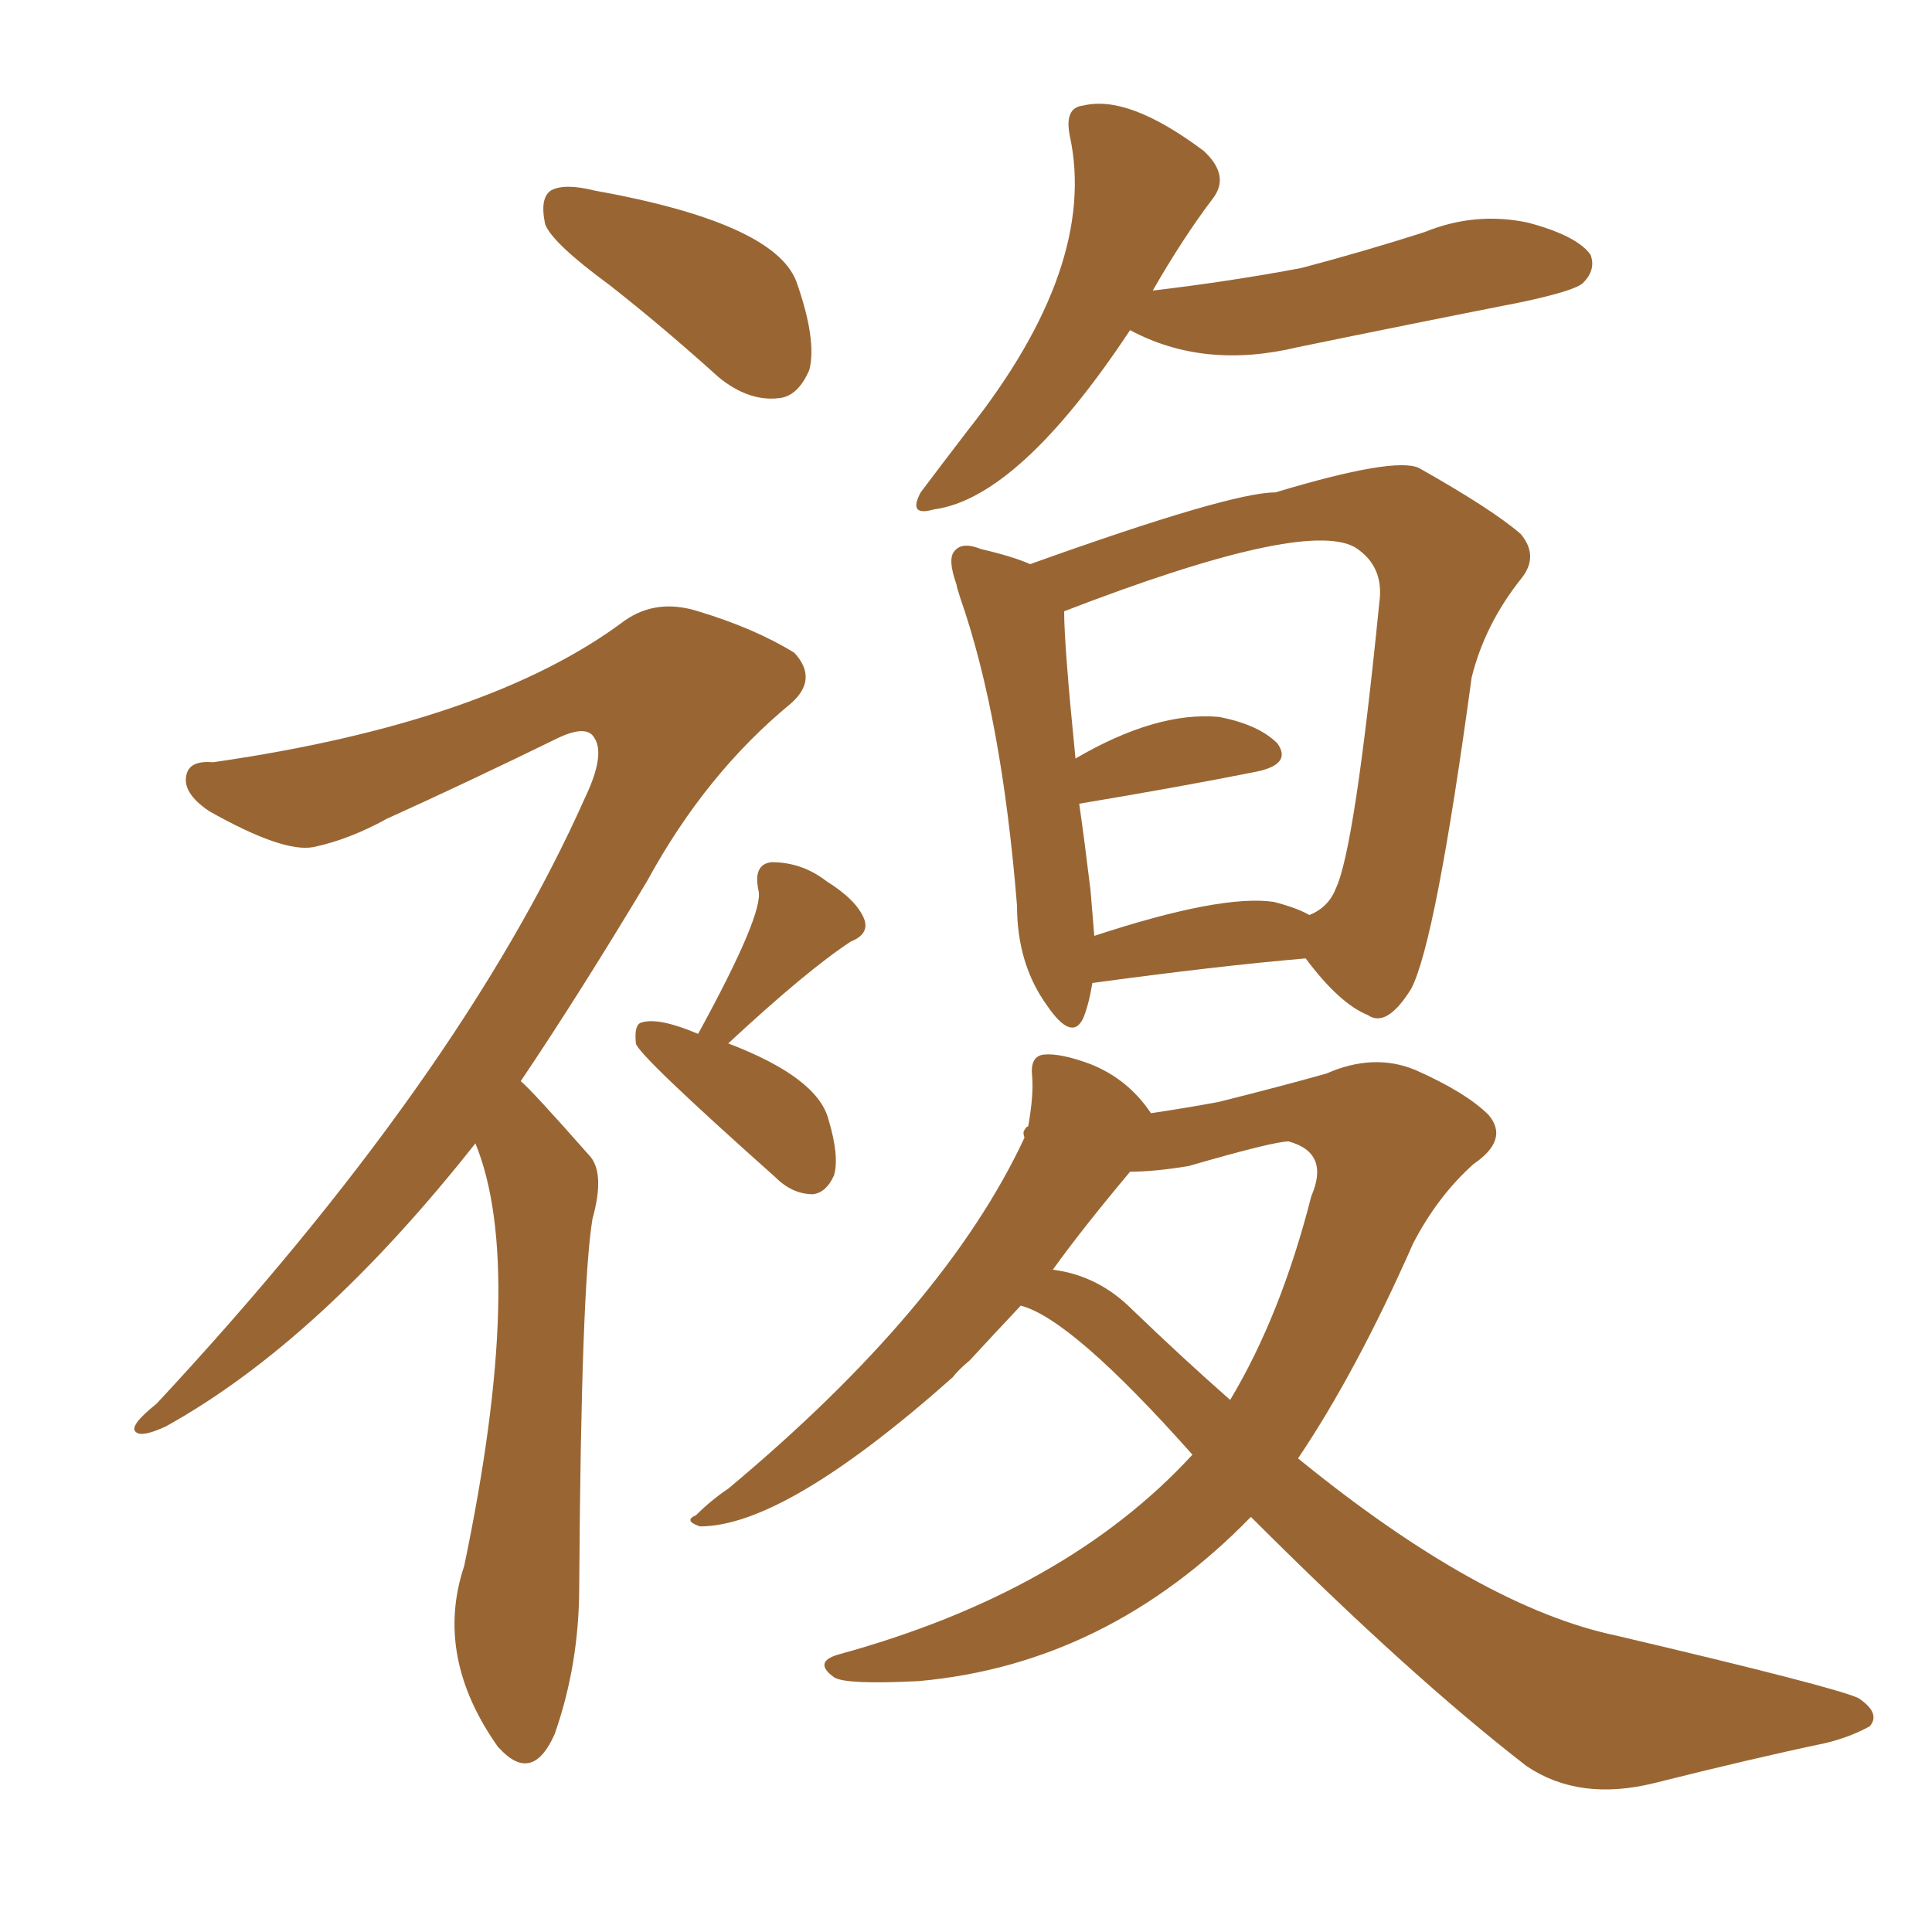 <svg xmlns="http://www.w3.org/2000/svg" xmlns:xlink="http://www.w3.org/1999/xlink" width="150" height="150"><path fill="#996633" padding="10" d="M47.31 22.12L47.31 22.12Q42.92 18.90 42.33 17.43L42.33 17.43Q41.89 15.38 42.77 14.79L42.77 14.79Q43.80 14.21 46.14 14.79L46.14 14.79Q60.06 17.29 61.82 21.83L61.82 21.83Q63.43 26.37 62.84 28.71L62.84 28.71Q61.96 30.76 60.50 30.91L60.50 30.91Q58.15 31.20 55.81 29.30L55.81 29.30Q51.42 25.34 47.31 22.12ZM36.91 88.77L36.91 88.77Q24.76 104.15 12.89 110.74L12.89 110.74Q10.99 111.62 10.55 111.18L10.55 111.18Q9.96 110.74 12.16 108.98L12.16 108.98Q35.74 83.64 45.41 61.96L45.41 61.96Q47.02 58.59 46.14 57.28L46.14 57.28Q45.56 56.25 43.36 57.28L43.36 57.28Q36.18 60.79 30.03 63.57L30.03 63.57Q27.10 65.19 24.32 65.77L24.32 65.77Q21.97 66.21 16.26 62.99L16.26 62.99Q14.06 61.52 14.50 60.06L14.50 60.06Q14.79 59.03 16.55 59.18L16.55 59.18Q37.94 56.10 48.49 48.19L48.49 48.19Q50.98 46.44 54.20 47.46L54.20 47.46Q58.59 48.78 61.67 50.68L61.67 50.68Q63.57 52.73 61.38 54.64L61.38 54.64Q54.79 60.06 50.24 68.41L50.24 68.41Q44.97 77.20 40.43 83.94L40.43 83.94Q41.31 84.67 45.70 89.65L45.70 89.65Q47.02 90.97 46.00 94.63L46.00 94.63Q45.12 99.90 44.97 123.19L44.97 123.19Q44.97 129.20 43.07 134.62L43.07 134.62Q41.46 138.28 39.11 136.08L39.11 136.08Q38.82 135.79 38.67 135.64L38.67 135.64Q33.69 128.61 36.04 121.58L36.04 121.58Q40.87 98.44 36.91 88.77ZM54.20 80.27L54.20 80.27Q59.33 70.90 58.89 69.14L58.89 69.14Q58.45 67.09 59.91 66.94L59.91 66.94Q62.26 66.94 64.16 68.41L64.16 68.41Q66.50 69.87 67.09 71.34L67.09 71.34Q67.53 72.51 66.06 73.10L66.06 73.10Q62.70 75.29 56.54 81.01L56.54 81.01Q63.43 83.64 64.31 86.87L64.31 86.87Q65.19 89.79 64.75 91.26L64.75 91.26Q64.16 92.58 63.13 92.72L63.13 92.72Q61.52 92.72 60.21 91.41L60.21 91.41Q49.51 81.88 49.37 81.01L49.37 81.01Q49.22 79.54 49.80 79.39L49.80 79.39Q51.12 78.96 54.20 80.27ZM87.74 25.63L87.74 25.63Q79.10 38.67 72.51 39.55L72.51 39.55Q70.46 40.14 71.48 38.23L71.48 38.23Q72.80 36.47 75.15 33.40L75.15 33.40Q85.25 20.65 83.06 10.55L83.06 10.55Q82.62 8.35 84.08 8.20L84.08 8.20Q87.60 7.32 93.46 11.72L93.46 11.72Q95.51 13.62 94.19 15.38L94.19 15.38Q91.85 18.46 89.50 22.56L89.50 22.56Q95.65 21.83 101.07 20.80L101.07 20.80Q106.05 19.48 110.60 18.02L110.60 18.02Q114.55 16.41 118.65 17.29L118.65 17.29Q122.46 18.31 123.49 19.78L123.49 19.78Q123.93 20.95 122.90 21.97L122.90 21.97Q122.31 22.56 118.21 23.44L118.21 23.44Q109.28 25.20 100.78 26.95L100.78 26.95Q93.46 28.71 87.74 25.63ZM84.81 76.32L84.81 76.32Q84.52 78.08 84.08 79.10L84.08 79.10Q83.20 80.86 81.30 78.08L81.30 78.08Q78.96 74.85 78.96 70.31L78.96 70.31Q77.78 55.66 74.56 46.44L74.56 46.44Q74.27 45.56 74.27 45.41L74.27 45.41Q73.54 43.36 74.12 42.77L74.12 42.77Q74.71 42.04 76.17 42.63L76.17 42.63Q78.66 43.21 79.98 43.80L79.98 43.80Q95.51 38.23 99.02 38.23L99.02 38.23Q108.25 35.45 110.16 36.33L110.16 36.33Q115.87 39.55 118.07 41.46L118.07 41.46Q119.53 43.21 118.07 44.97L118.07 44.97Q115.28 48.49 114.26 52.59L114.26 52.59Q111.47 73.10 109.57 76.76L109.57 76.76Q107.67 79.83 106.20 78.81L106.20 78.81Q104.00 77.93 101.37 74.41L101.37 74.41Q94.48 75 84.81 76.32ZM98.88 70.02L98.88 70.02Q100.63 70.46 101.66 71.04L101.66 71.04Q103.13 70.46 103.71 68.99L103.71 68.99Q105.18 65.92 107.08 46.88L107.08 46.88Q107.52 43.95 105.18 42.48L105.18 42.48Q101.22 40.28 82.62 47.46L82.62 47.46Q82.62 50.10 83.50 58.89L83.50 58.89Q89.79 55.22 94.63 55.66L94.63 55.66Q97.71 56.25 99.17 57.71L99.17 57.71Q100.34 59.33 97.56 59.91L97.56 59.91Q91.70 61.08 83.79 62.40L83.79 62.40Q84.23 65.48 84.67 69.14L84.67 69.14Q84.81 70.90 84.96 72.66L84.96 72.66Q94.78 69.43 98.88 70.02ZM79.25 101.37L79.25 101.37Q77.05 103.71 75.29 105.62L75.29 105.62Q74.41 106.35 73.97 106.93L73.97 106.93Q60.94 118.51 54.35 118.51L54.35 118.51Q53.03 118.07 54.05 117.63L54.05 117.63Q55.22 116.46 56.54 115.58L56.54 115.58Q73.39 101.51 79.54 88.33L79.54 88.33Q79.39 87.89 79.54 87.74L79.54 87.74Q79.69 87.45 79.83 87.45L79.83 87.45Q80.27 84.96 80.13 83.50L80.13 83.50Q79.98 82.03 81.01 81.88L81.01 81.88Q82.32 81.74 84.67 82.62L84.67 82.62Q87.60 83.79 89.36 86.43L89.36 86.43Q92.29 85.99 94.63 85.55L94.63 85.55Q99.32 84.38 102.98 83.35L102.98 83.35Q106.64 81.74 109.86 83.06L109.86 83.06Q113.82 84.81 115.58 86.57L115.58 86.57Q117.19 88.48 114.40 90.38L114.40 90.38Q111.62 92.87 109.72 96.53L109.72 96.53Q105.32 106.49 100.78 113.23L100.78 113.23Q114.99 124.80 125.54 127.00L125.54 127.00Q142.38 130.96 144.29 131.84L144.29 131.84Q146.04 133.01 145.17 134.03L145.17 134.03Q143.55 134.91 141.65 135.35L141.65 135.35Q136.08 136.52 128.47 138.43L128.47 138.43Q122.61 139.89 118.51 137.11L118.51 137.11Q109.42 130.08 97.12 117.77L97.12 117.77Q85.99 129.20 71.34 130.52L71.34 130.52Q65.63 130.81 64.75 130.22L64.75 130.22Q63.13 129.05 65.04 128.47L65.04 128.47Q82.76 123.63 92.58 112.94L92.58 112.94Q83.20 102.39 79.25 101.37ZM87.89 101.66L87.89 101.66L87.89 101.66Q91.85 105.47 95.51 108.69L95.51 108.69Q99.46 102.10 101.81 92.87L101.81 92.87Q103.27 89.50 100.05 88.62L100.05 88.62Q98.88 88.62 92.29 90.53L92.29 90.53Q89.65 90.97 87.74 90.97L87.74 90.97Q83.94 95.51 81.74 98.58L81.74 98.58Q85.25 99.02 87.89 101.66Z"/></svg>